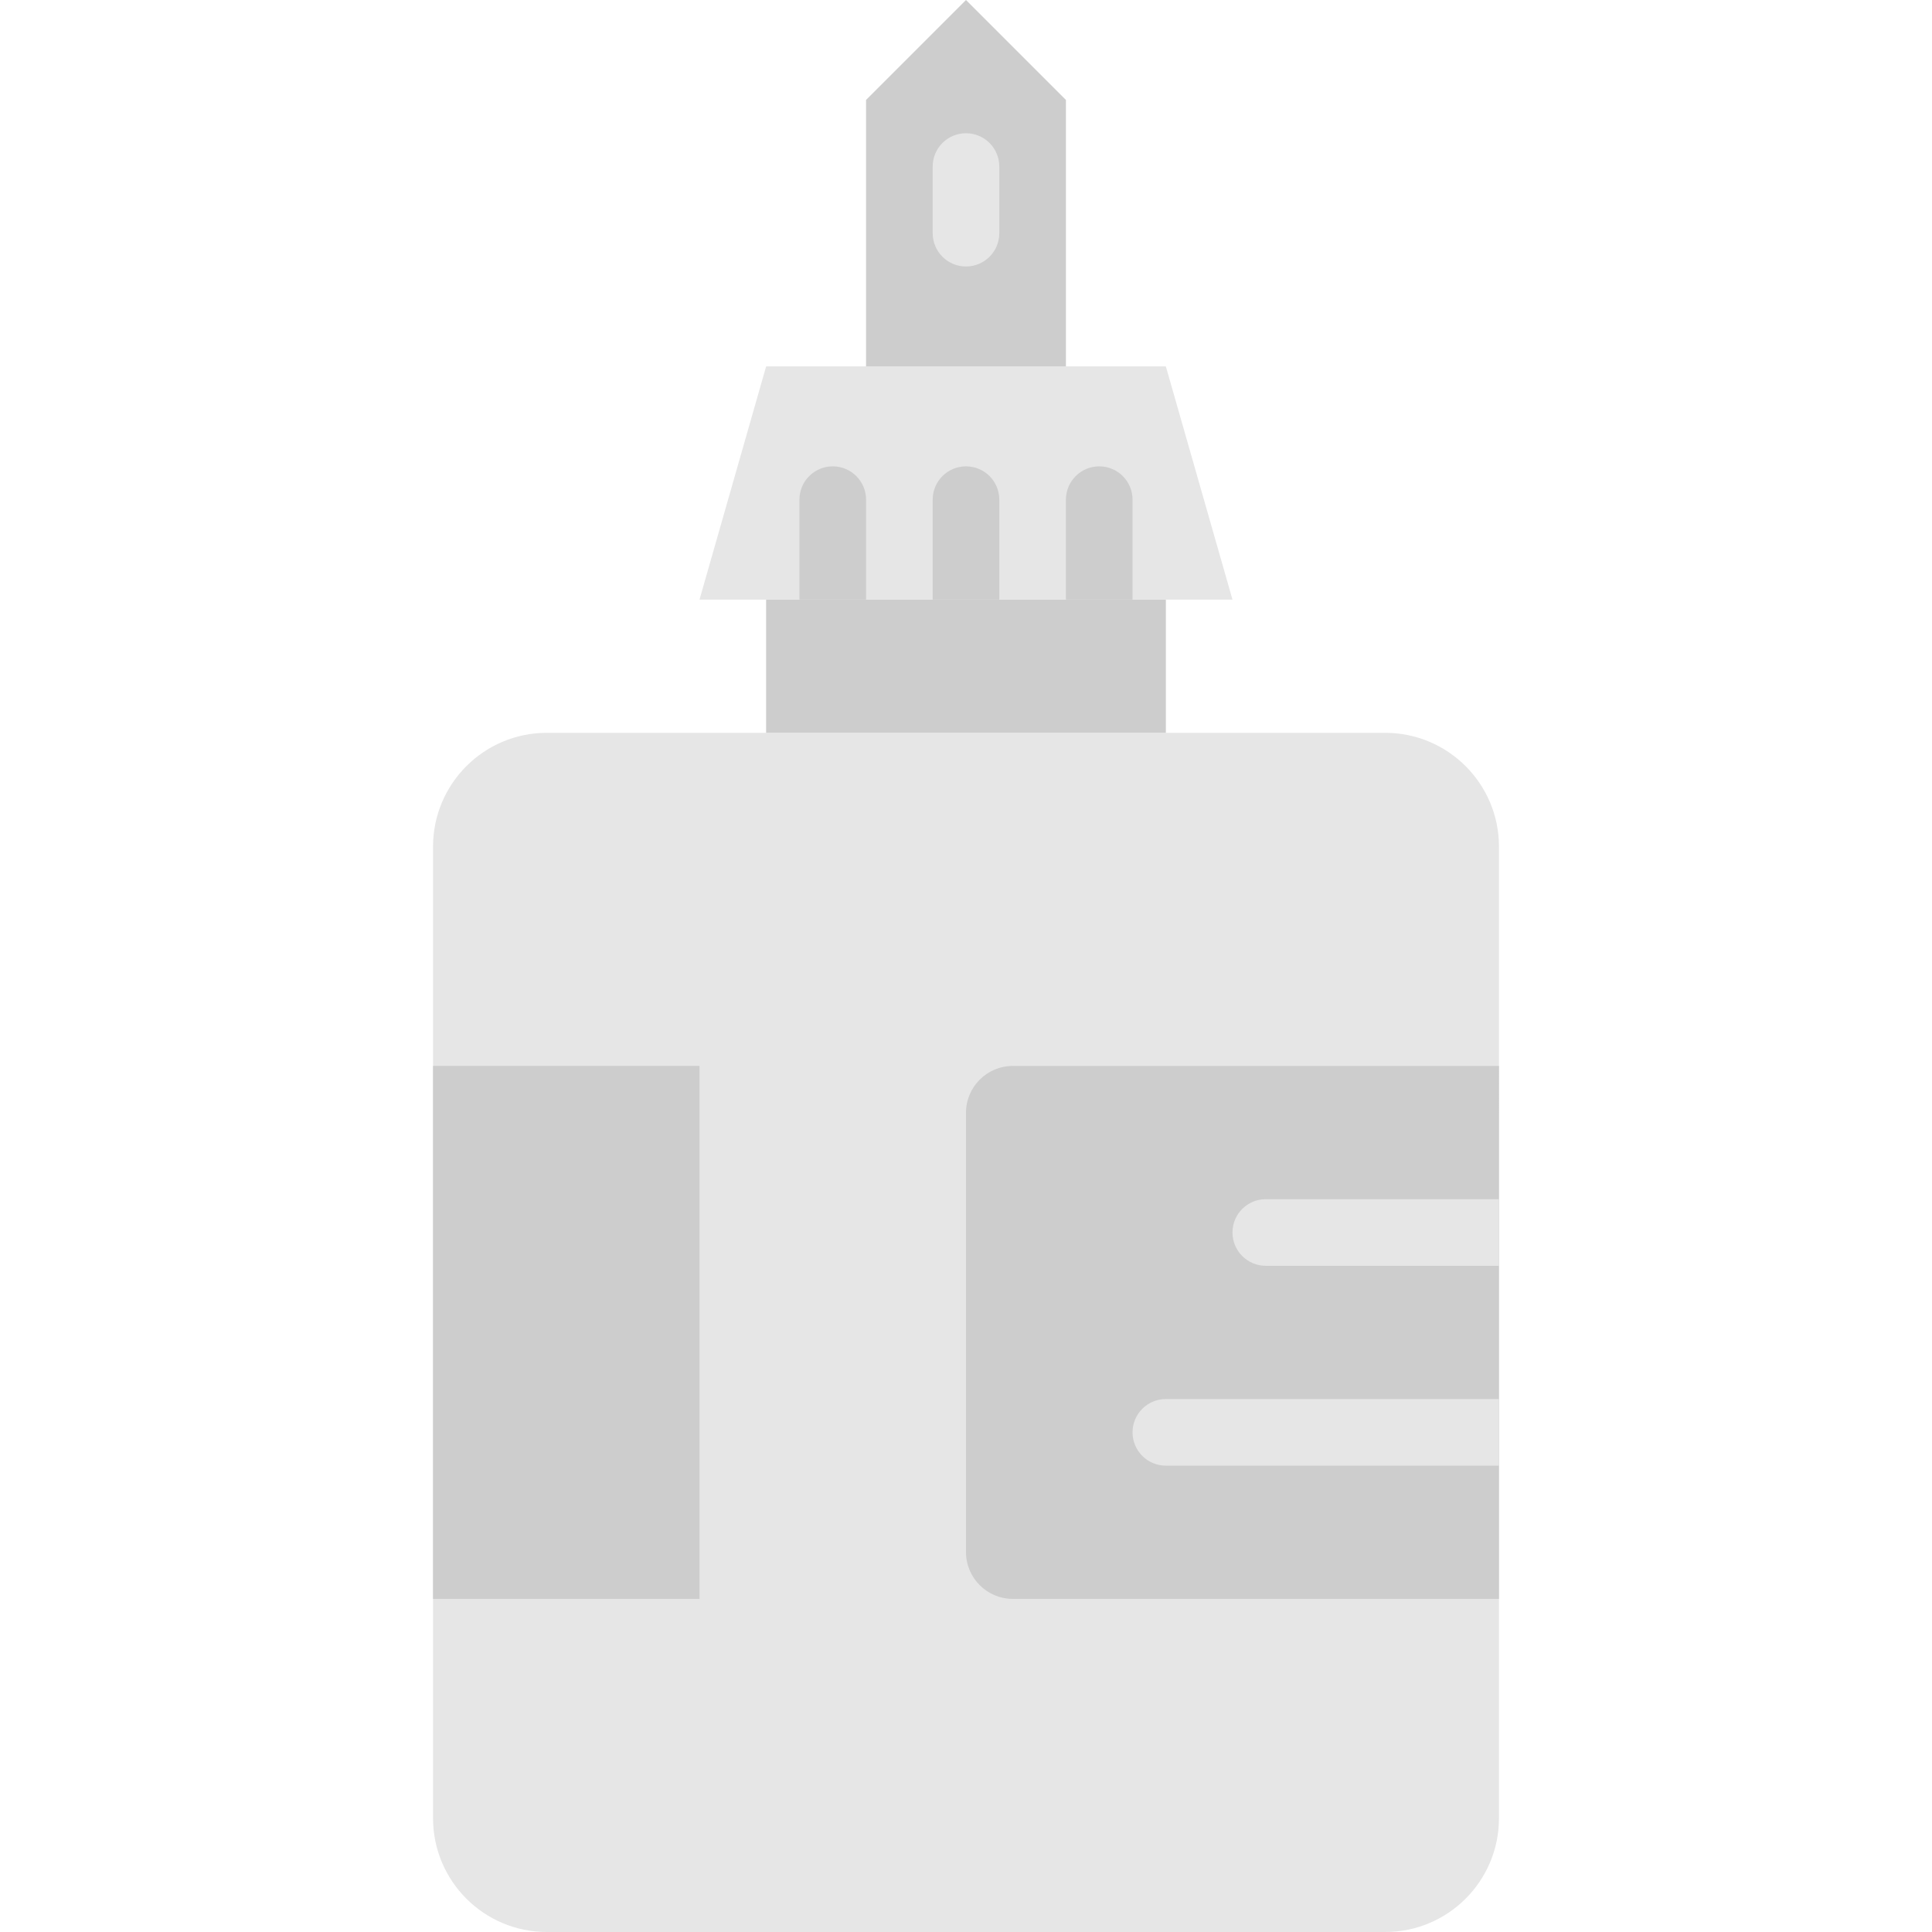 <?xml version="1.0" encoding="iso-8859-1"?>
<!-- Uploaded to: SVG Repo, www.svgrepo.com, Generator: SVG Repo Mixer Tools -->
<svg height="800px" width="800px" version="1.1" id="Layer_1" xmlns="http://www.w3.org/2000/svg" xmlns:xlink="http://www.w3.org/1999/xlink" 
	 viewBox="0 0 512 512" xml:space="preserve">
<g>
	<path style="fill:#E6E6E6;" d="M367.079,512H144.915c-16.658,0-30.155-13.506-30.155-30.164V224.371
		c0-16.658,13.497-30.164,30.155-30.164h222.164c16.658,0,30.164,13.506,30.164,30.164v257.465
		C397.243,498.494,383.737,512,367.079,512"/>
	<path style="fill:#CDCDCD;" d="M203.033,194.207h105.931v-35.31H203.033V194.207z"/>
	<path style="fill:#E6E6E6;" d="M326.619,158.897H185.378l17.655-61.793h105.931L326.619,158.897z"/>
	<path style="fill:#CDCDCD;" d="M255.998,0l-26.483,26.483v70.621h52.966V26.483L255.998,0z"/>
	<path style="fill:#E6E6E6;" d="M255.998,70.621c-4.882,0-8.828-3.955-8.828-8.828V44.138c0-4.873,3.946-8.828,8.828-8.828
		s8.828,3.955,8.828,8.828v17.655C264.826,66.666,260.88,70.621,255.998,70.621"/>
	<g>
		<path style="fill:#CDCDCD;" d="M397.24,423.724H268.41c-6.85,0-12.412-5.561-12.412-12.412V294.894
			c0-6.85,5.561-12.412,12.412-12.412h128.83V423.724z"/>
		<path style="fill:#CDCDCD;" d="M114.757,423.724h70.621V282.483h-70.621V423.724z"/>
	</g>
	<g>
		<path style="fill:#E6E6E6;" d="M397.24,317.793h-61.793c-4.882,0-8.828,3.955-8.828,8.828c0,4.873,3.946,8.828,8.828,8.828h61.793
			V317.793z"/>
		<path style="fill:#E6E6E6;" d="M397.24,370.759h-88.276c-4.882,0-8.828,3.955-8.828,8.828s3.946,8.828,8.828,8.828h88.276V370.759
			z"/>
	</g>
	<g>
		<path style="fill:#CDCDCD;" d="M291.309,123.586c-4.882,0-8.828,3.955-8.828,8.828v26.483h17.655v-26.483
			C300.136,127.541,296.19,123.586,291.309,123.586"/>
		<path style="fill:#CDCDCD;" d="M255.998,123.586c-4.882,0-8.828,3.955-8.828,8.828v26.483h17.655v-26.483
			C264.826,127.541,260.88,123.586,255.998,123.586"/>
		<path style="fill:#CDCDCD;" d="M220.688,123.586c-4.882,0-8.828,3.955-8.828,8.828v26.483h17.655v-26.483
			C229.515,127.541,225.57,123.586,220.688,123.586"/>
	</g>
</g>
</svg>